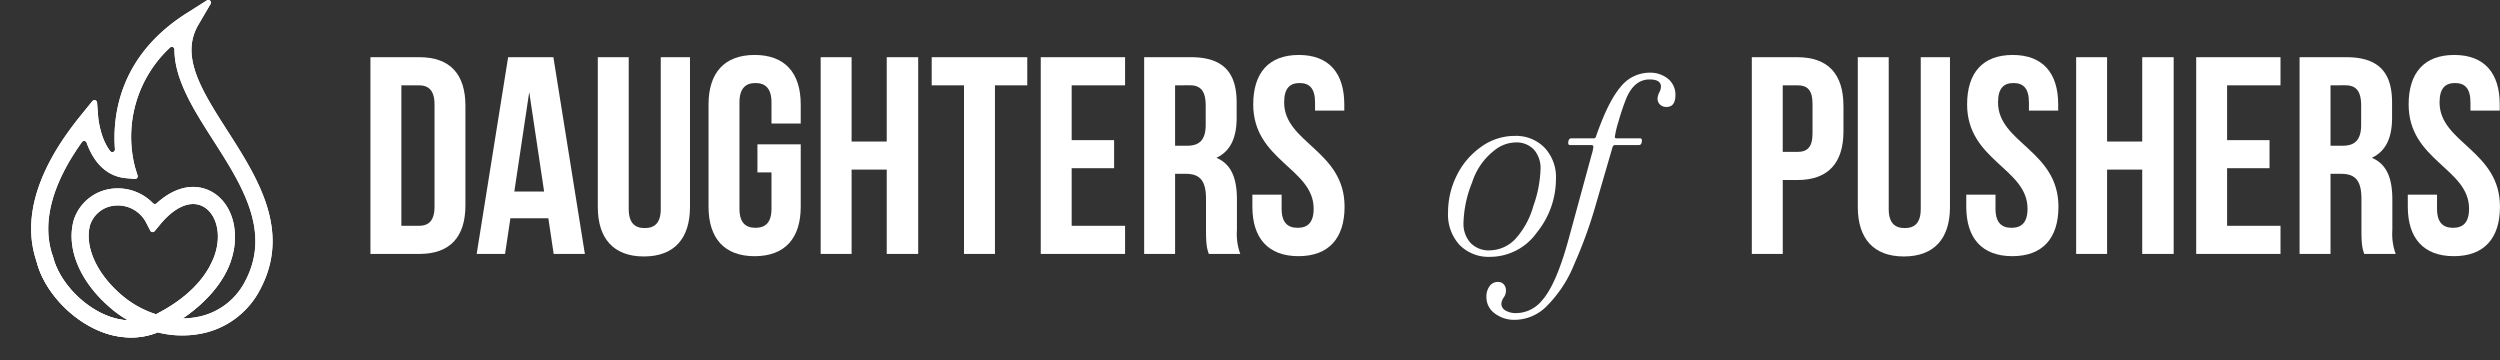 <svg xmlns="http://www.w3.org/2000/svg" xmlns:xlink="http://www.w3.org/1999/xlink" id="Group_46" data-name="Group 46" width="476.785" height="68.71" viewBox="0 0 476.785 68.71"><rect x="0" y="0" width="476.785" height="68.71" fill="#333333" stroke="none"/><defs><clipPath id="clip-path"><rect id="Rectangle_46" data-name="Rectangle 46" width="476.785" height="68.71" fill="#fff"></rect></clipPath><clipPath id="clip-path-2"><path id="Path_91" data-name="Path 91" d="M32.474,44.076l1.087-1.312c2.5-3.023,5.217-4.365,7.451-3.674,1.905.588,3.24,2.577,3.485,5.192.407,4.355-2.332,10.684-11.24,15.386L33.2,59.7q-.214.125-.429.237a18.859,18.859,0,0,1-6.573-3.656c-4.8-4.076-7.153-9.336-6.017-13.414a5.419,5.419,0,0,1,4.849-3.67,6.065,6.065,0,0,1,5.832,3.27l.779,1.516a.5.5,0,0,0,.837.091m-3.252-10.6-.489-1.6A23.23,23.23,0,0,1,35.4,9.087a.5.5,0,0,1,.855.36c0,5.741,3.73,11.574,7.371,17.264,5.5,8.6,11.189,17.49,6.06,27.033a12.88,12.88,0,0,1-9.117,6.719,14.962,14.962,0,0,1-2.741.258c5.647-3.818,10.569-9.745,9.914-16.743-.369-3.951-2.579-7.017-5.767-8-2.94-.907-6.169.111-9.113,2.8a.5.5,0,0,1-.7-.023,9.363,9.363,0,0,0-7.355-2.8,8.706,8.706,0,0,0-7.715,5.888l-.029.091c-1.541,5.392,1.151,11.843,7.025,16.836a22.413,22.413,0,0,0,3.306,2.34,13.02,13.02,0,0,1-4.3-1.034c-4.678-1.969-8.871-6.6-9.973-11l-.044-.148c-2.883-8.17,1.864-16.69,5.54-21.831a.5.5,0,0,1,.883.118c1.076,2.983,3.238,6.388,7.533,6.774l1.665.147.045,0a.5.5,0,0,0,.481-.652M42.68,0a.5.5,0,0,0-.257.081l-3.9,2.476c-12.928,8.2-14.1,19.7-13.62,25.908a.505.505,0,0,1-.9.353c-1.934-2.458-2.286-6.39-2.291-6.445l-.222-2.807a.5.5,0,0,0-.893-.278l-1.773,2.189C15.576,25.486,5.7,37.668,9.977,49.932c1.378,5.383,6.239,10.778,11.849,13.141a15.822,15.822,0,0,0,6.147,1.3,13.529,13.529,0,0,0,5.074-.975,19.135,19.135,0,0,0,8.126.27,16.076,16.076,0,0,0,11.383-8.381c6.033-11.225-.459-21.374-6.189-30.327-4.87-7.613-9.076-14.188-5.568-20.2L43.129.763A.507.507,0,0,0,42.708,0Z" transform="translate(-8.922 -0.001)" fill="#fff"></path></clipPath></defs><g id="Group_37" data-name="Group 37" transform="translate(0 0)"><g id="Group_36" data-name="Group 36" transform="translate(0 0)" clip-path="url(#clip-path)"><path id="Path_87" data-name="Path 87" d="M27.974,64.368a15.825,15.825,0,0,1-6.147-1.3c-5.609-2.363-10.471-7.758-11.849-13.141-4.273-12.264,5.6-24.446,8.848-28.454L20.6,19.289a.5.5,0,0,1,.894.278l.222,2.808c0,.054.355,3.986,2.29,6.444a.505.505,0,0,0,.9-.353c-.475-6.2.692-17.708,13.62-25.908l3.9-2.476a.5.5,0,0,1,.706.68L40.8,4.754c-3.508,6.014.7,12.589,5.568,20.2,5.729,8.954,12.221,19.1,6.188,30.327a16.079,16.079,0,0,1-11.383,8.382,19.157,19.157,0,0,1-8.126-.27,13.541,13.541,0,0,1-5.074.974M19.5,27.206a.5.5,0,0,0-.883-.118c-3.676,5.141-8.423,13.661-5.54,21.832l.045.147c1.1,4.406,5.3,9.034,9.972,11a13.008,13.008,0,0,0,4.3,1.034,22.315,22.315,0,0,1-3.306-2.339c-5.873-4.992-8.566-11.444-7.025-16.836l.029-.092A8.7,8.7,0,0,1,24.8,35.949a9.362,9.362,0,0,1,7.356,2.805.5.5,0,0,0,.7.023c2.945-2.689,6.173-3.707,9.113-2.8,3.188.984,5.4,4.049,5.767,8,.654,7-4.268,12.926-9.914,16.743a14.974,14.974,0,0,0,2.742-.258,12.879,12.879,0,0,0,9.116-6.719c5.13-9.543-.558-18.435-6.059-27.033-3.641-5.691-7.371-11.523-7.371-17.264a.5.5,0,0,0-.855-.361,23.23,23.23,0,0,0-6.665,22.791l.49,1.6a.5.5,0,0,1-.527.65L27.03,33.98c-4.3-.385-6.458-3.792-7.533-6.774m.68,15.664c-1.136,4.078,1.221,9.337,6.017,13.414a18.86,18.86,0,0,0,6.574,3.655c.143-.075.286-.154.428-.238l.061-.033C42.165,54.965,44.9,48.636,44.5,44.282c-.244-2.615-1.58-4.6-3.484-5.192-2.235-.692-4.946.651-7.451,3.674l-1.086,1.313a.5.5,0,0,1-.837-.091l-.779-1.516a6.064,6.064,0,0,0-5.832-3.27,5.42,5.42,0,0,0-4.849,3.67" transform="translate(-2.983 0)" fill="#fff"></path><path id="Path_88" data-name="Path 88" d="M27.974,64.368a15.825,15.825,0,0,1-6.147-1.3c-5.609-2.363-10.471-7.758-11.849-13.141-4.273-12.264,5.6-24.446,8.848-28.454L20.6,19.289a.5.5,0,0,1,.894.278l.222,2.808c0,.054.355,3.986,2.29,6.444a.505.505,0,0,0,.9-.353c-.475-6.2.692-17.708,13.62-25.908l3.9-2.476a.5.5,0,0,1,.706.68L40.8,4.754c-3.508,6.014.7,12.589,5.568,20.2,5.729,8.954,12.221,19.1,6.188,30.327a16.079,16.079,0,0,1-11.383,8.382,19.157,19.157,0,0,1-8.126-.27,13.541,13.541,0,0,1-5.074.974M19.5,27.206a.5.5,0,0,0-.883-.118c-3.676,5.141-8.423,13.661-5.54,21.832l.045.147c1.1,4.406,5.3,9.034,9.972,11a13.008,13.008,0,0,0,4.3,1.034,22.315,22.315,0,0,1-3.306-2.339c-5.873-4.992-8.566-11.444-7.025-16.836l.029-.092A8.7,8.7,0,0,1,24.8,35.949a9.362,9.362,0,0,1,7.356,2.805.5.5,0,0,0,.7.023c2.945-2.689,6.173-3.707,9.113-2.8,3.188.984,5.4,4.049,5.767,8,.654,7-4.268,12.926-9.914,16.743a14.974,14.974,0,0,0,2.742-.258,12.879,12.879,0,0,0,9.116-6.719c5.13-9.543-.558-18.435-6.059-27.033-3.641-5.691-7.371-11.523-7.371-17.264a.5.5,0,0,0-.855-.361,23.23,23.23,0,0,0-6.665,22.791l.49,1.6a.5.5,0,0,1-.527.65L27.03,33.98c-4.3-.385-6.458-3.792-7.533-6.774m.68,15.664c-1.136,4.078,1.221,9.337,6.017,13.414a18.86,18.86,0,0,0,6.574,3.655c.143-.075.286-.154.428-.238l.061-.033C42.165,54.965,44.9,48.636,44.5,44.282c-.244-2.615-1.58-4.6-3.484-5.192-2.235-.692-4.946.651-7.451,3.674l-1.086,1.313a.5.5,0,0,1-.837-.091l-.779-1.516a6.064,6.064,0,0,0-5.832-3.27,5.42,5.42,0,0,0-4.849,3.67" transform="translate(-2.983 0)" fill="#fff"></path></g></g><g id="Group_39" data-name="Group 39" transform="translate(5.939 0.001)"><g id="Group_38" data-name="Group 38" clip-path="url(#clip-path-2)"><path id="Path_89" data-name="Path 89" d="M19.434,82.839s3.954,2.215,4.971,2.619a55.14,55.14,0,0,0,5.659,2.291c2.15.626,2.125,3.471,2.125,3.471L17.043,93.065,5.938,87.58,0,75.714l10.738-2.87L17.3,81.48Z" transform="translate(-5.939 -24.356)" fill="#fff"></path><path id="Path_90" data-name="Path 90" d="M40.618,81.735s1.01,2.364,2.747,2.908a21.414,21.414,0,0,0,5.058.782c.708-.019,6.829-3.467,7.623-4.39a26.019,26.019,0,0,0,2.845-5.92c-.025-.487-7.483-1.23-7.483-1.23l-8.381,4.869Z" transform="translate(-19.519 -24.703)" fill="#fff"></path></g></g><g id="Group_41" data-name="Group 41" transform="translate(0 0)"><g id="Group_40" data-name="Group 40" transform="translate(0 0)" clip-path="url(#clip-path)"><path id="Path_92" data-name="Path 92" d="M106.131,16.388h9.327c5.9,0,8.789,3.27,8.789,9.273V44.634c0,6-2.894,9.273-8.789,9.273h-9.327Zm5.9,5.36v26.8h3.322c1.877,0,3-.965,3-3.644V25.393c0-2.68-1.126-3.645-3-3.645Z" transform="translate(-35.484 -5.479)" fill="#fff"></path><path id="Path_93" data-name="Path 93" d="M157.205,53.907h-5.95L150.238,47.1H143l-1.018,6.807H136.57l6-37.519h8.63Zm-13.454-11.9h5.681l-2.84-18.974Z" transform="translate(-45.661 -5.479)" fill="#fff"></path><path id="Path_94" data-name="Path 94" d="M177.171,16.388V45.331c0,2.68,1.179,3.645,3.055,3.645s3.055-.965,3.055-3.645V16.388h5.574V44.956c0,6-3,9.434-8.79,9.434s-8.79-3.43-8.79-9.434V16.388Z" transform="translate(-57.265 -5.479)" fill="#fff"></path><path id="Path_95" data-name="Path 95" d="M212.328,32.789h8.254v11.9c0,6-3,9.434-8.791,9.434S203,50.691,203,44.687V25.178c0-6,3-9.434,8.79-9.434s8.791,3.43,8.791,9.434v3.644h-5.575V24.8c0-2.68-1.179-3.7-3.055-3.7s-3.055,1.018-3.055,3.7V45.063c0,2.68,1.179,3.645,3.055,3.645s3.055-.965,3.055-3.645V38.149h-2.679Z" transform="translate(-67.872 -5.264)" fill="#fff"></path><path id="Path_96" data-name="Path 96" d="M241.026,53.908h-5.9V16.389h5.9v16.08h6.7V16.389h6V53.908h-6V37.828h-6.7Z" transform="translate(-78.614 -5.479)" fill="#fff"></path><path id="Path_97" data-name="Path 97" d="M266.939,16.388h18.224v5.36H279V53.907h-5.9V21.748h-6.164Z" transform="translate(-89.249 -5.479)" fill="#fff"></path><path id="Path_98" data-name="Path 98" d="M304.077,32.2h8.093v5.36h-8.093V48.548h10.184v5.36h-16.08V16.389h16.08v5.359H304.077Z" transform="translate(-99.695 -5.479)" fill="#fff"></path><path id="Path_99" data-name="Path 99" d="M340.141,53.908c-.321-.965-.536-1.554-.536-4.61V43.4c0-3.484-1.179-4.77-3.859-4.77H333.71V53.908h-5.9V16.388h8.9c6.111,0,8.737,2.841,8.737,8.63v2.948c0,3.859-1.233,6.378-3.859,7.611,2.948,1.233,3.913,4.074,3.913,7.987v5.789a11.061,11.061,0,0,0,.642,4.556Zm-6.432-32.16V33.272h2.3c2.2,0,3.537-.965,3.537-3.966v-3.7c0-2.68-.91-3.859-3-3.859Z" transform="translate(-109.603 -5.479)" fill="#fff"></path><path id="Path_100" data-name="Path 100" d="M367.659,15.744c5.735,0,8.683,3.43,8.683,9.434v1.179h-5.575V24.8c0-2.68-1.072-3.7-2.948-3.7s-2.948,1.018-2.948,3.7c0,7.718,11.524,9.165,11.524,19.885,0,6-3,9.434-8.79,9.434s-8.791-3.43-8.791-9.434v-2.3h5.575v2.68c0,2.68,1.179,3.645,3.055,3.645s3.055-.965,3.055-3.645c0-7.718-11.524-9.165-11.524-19.885,0-6,2.949-9.434,8.683-9.434" transform="translate(-119.967 -5.264)" fill="#fff"></path><path id="Path_101" data-name="Path 101" d="M422.886,62a7.755,7.755,0,0,1-5.8-2.255,8.56,8.56,0,0,1-2.211-6.261,15.683,15.683,0,0,1,1.589-6.859,14.446,14.446,0,0,1,4.58-5.5,10.912,10.912,0,0,1,6.583-2.187,7.545,7.545,0,0,1,5.638,2.233,8.153,8.153,0,0,1,2.187,5.962,16.221,16.221,0,0,1-3.636,10.219,10.967,10.967,0,0,1-8.93,4.65m.045-1.243a6.826,6.826,0,0,0,5.018-2.44,15.642,15.642,0,0,0,3.2-6.03,22.992,22.992,0,0,0,1.357-6.859,5.376,5.376,0,0,0-1.243-3.867,4.554,4.554,0,0,0-3.5-1.381,6.6,6.6,0,0,0-4.051,1.52,12.453,12.453,0,0,0-4.235,6.076,21.955,21.955,0,0,0-1.657,7.734,5.417,5.417,0,0,0,1.289,3.775,4.805,4.805,0,0,0,3.821,1.473" transform="translate(-138.711 -13.018)" fill="#fff"></path><path id="Path_102" data-name="Path 102" d="M431.3,67.955a6.119,6.119,0,0,1-3.843-1.22,3.8,3.8,0,0,1-1.589-3.153,3.352,3.352,0,0,1,.6-2.048,1.908,1.908,0,0,1,1.612-.805,1.414,1.414,0,0,1,1.1.46,1.722,1.722,0,0,1,.413,1.2,2.222,2.222,0,0,1-.413,1.289,2.469,2.469,0,0,0-.461,1.2,1.472,1.472,0,0,0,.806,1.311,3.827,3.827,0,0,0,2,.483,6.411,6.411,0,0,0,4.926-2.393q2.762-3.038,5.2-12.107l4.281-15.7A8.731,8.731,0,0,0,446.264,35a.326.326,0,0,0-.369-.368h-4.05a.326.326,0,0,1-.369-.369q0-.92.6-.921h4.234a.433.433,0,0,0,.46-.368q2.3-6.629,4.65-9.391a7.06,7.06,0,0,1,5.524-2.762,5.369,5.369,0,0,1,3.567,1.174,3.85,3.85,0,0,1,1.4,3.107q0,2.257-1.7,2.256a1.744,1.744,0,0,1-1.219-.437,1.5,1.5,0,0,1-.484-1.174,2.913,2.913,0,0,1,.368-1.243,2.288,2.288,0,0,0,.277-1.012q0-1.381-2.163-1.381-2.993,0-4.512,3.775a44.822,44.822,0,0,0-1.451,4.35,17.7,17.7,0,0,0-.667,2.831c0,.184.107.276.322.276h4.465a.326.326,0,0,1,.369.368q0,.922-.6.921H450.36q-.321,0-.461.46L446.769,45.86a86.144,86.144,0,0,1-4.142,11.462,23.8,23.8,0,0,1-5.249,8.01,8.651,8.651,0,0,1-6.077,2.624" transform="translate(-142.387 -6.96)" fill="#fff"></path><path id="Path_103" data-name="Path 103" d="M519.385,25.661v4.878c0,6-2.9,9.273-8.791,9.273h-2.787v14.1h-5.9V16.388h8.683c5.9,0,8.791,3.27,8.791,9.273m-11.578-3.913v12.7h2.787c1.875,0,2.894-.857,2.894-3.537V25.285c0-2.679-1.019-3.537-2.894-3.537Z" transform="translate(-167.811 -5.479)" fill="#fff"></path><path id="Path_104" data-name="Path 104" d="M538.165,16.388V45.331c0,2.68,1.179,3.645,3.055,3.645s3.054-.965,3.054-3.645V16.388h5.575V44.956c0,6-3,9.434-8.79,9.434s-8.79-3.43-8.79-9.434V16.388Z" transform="translate(-177.961 -5.479)" fill="#fff"></path><path id="Path_105" data-name="Path 105" d="M572.194,15.744c5.736,0,8.684,3.43,8.684,9.434v1.179H575.3V24.8c0-2.68-1.071-3.7-2.947-3.7s-2.948,1.018-2.948,3.7c0,7.718,11.523,9.165,11.523,19.885,0,6-3,9.434-8.79,9.434s-8.79-3.43-8.79-9.434v-2.3h5.575v2.68c0,2.68,1.179,3.645,3.054,3.645s3.055-.965,3.055-3.645c0-7.718-11.523-9.165-11.523-19.885,0-6,2.948-9.434,8.682-9.434" transform="translate(-188.353 -5.264)" fill="#fff"></path><path id="Path_106" data-name="Path 106" d="M600.731,53.908h-5.9V16.389h5.9v16.08h6.7V16.389h6V53.908h-6V37.828h-6.7Z" transform="translate(-198.88 -5.479)" fill="#fff"></path><path id="Path_107" data-name="Path 107" d="M635.114,32.2h8.093v5.36h-8.093V48.548H645.3v5.36h-16.08V16.389H645.3v5.359H635.114Z" transform="translate(-210.375 -5.479)" fill="#fff"></path><path id="Path_108" data-name="Path 108" d="M671.178,53.908c-.321-.965-.536-1.554-.536-4.61V43.4c0-3.484-1.179-4.77-3.858-4.77h-2.038V53.908h-5.9V16.388h8.9c6.11,0,8.737,2.841,8.737,8.63v2.948c0,3.859-1.233,6.378-3.859,7.611,2.948,1.233,3.912,4.074,3.912,7.987v5.789a11.036,11.036,0,0,0,.644,4.556Zm-6.432-32.16V33.272h2.305c2.2,0,3.537-.965,3.537-3.966v-3.7c0-2.68-.911-3.859-3-3.859Z" transform="translate(-220.283 -5.479)" fill="#fff"></path><path id="Path_109" data-name="Path 109" d="M698.7,15.744c5.736,0,8.683,3.43,8.683,9.434v1.179H701.8V24.8c0-2.68-1.071-3.7-2.947-3.7s-2.948,1.018-2.948,3.7c0,7.718,11.523,9.165,11.523,19.885,0,6-3,9.434-8.79,9.434s-8.79-3.43-8.79-9.434v-2.3h5.575v2.68c0,2.68,1.179,3.645,3.054,3.645s3.055-.965,3.055-3.645c0-7.718-11.523-9.165-11.523-19.885,0-6,2.948-9.434,8.682-9.434" transform="translate(-230.648 -5.264)" fill="#fff"></path></g></g></svg>